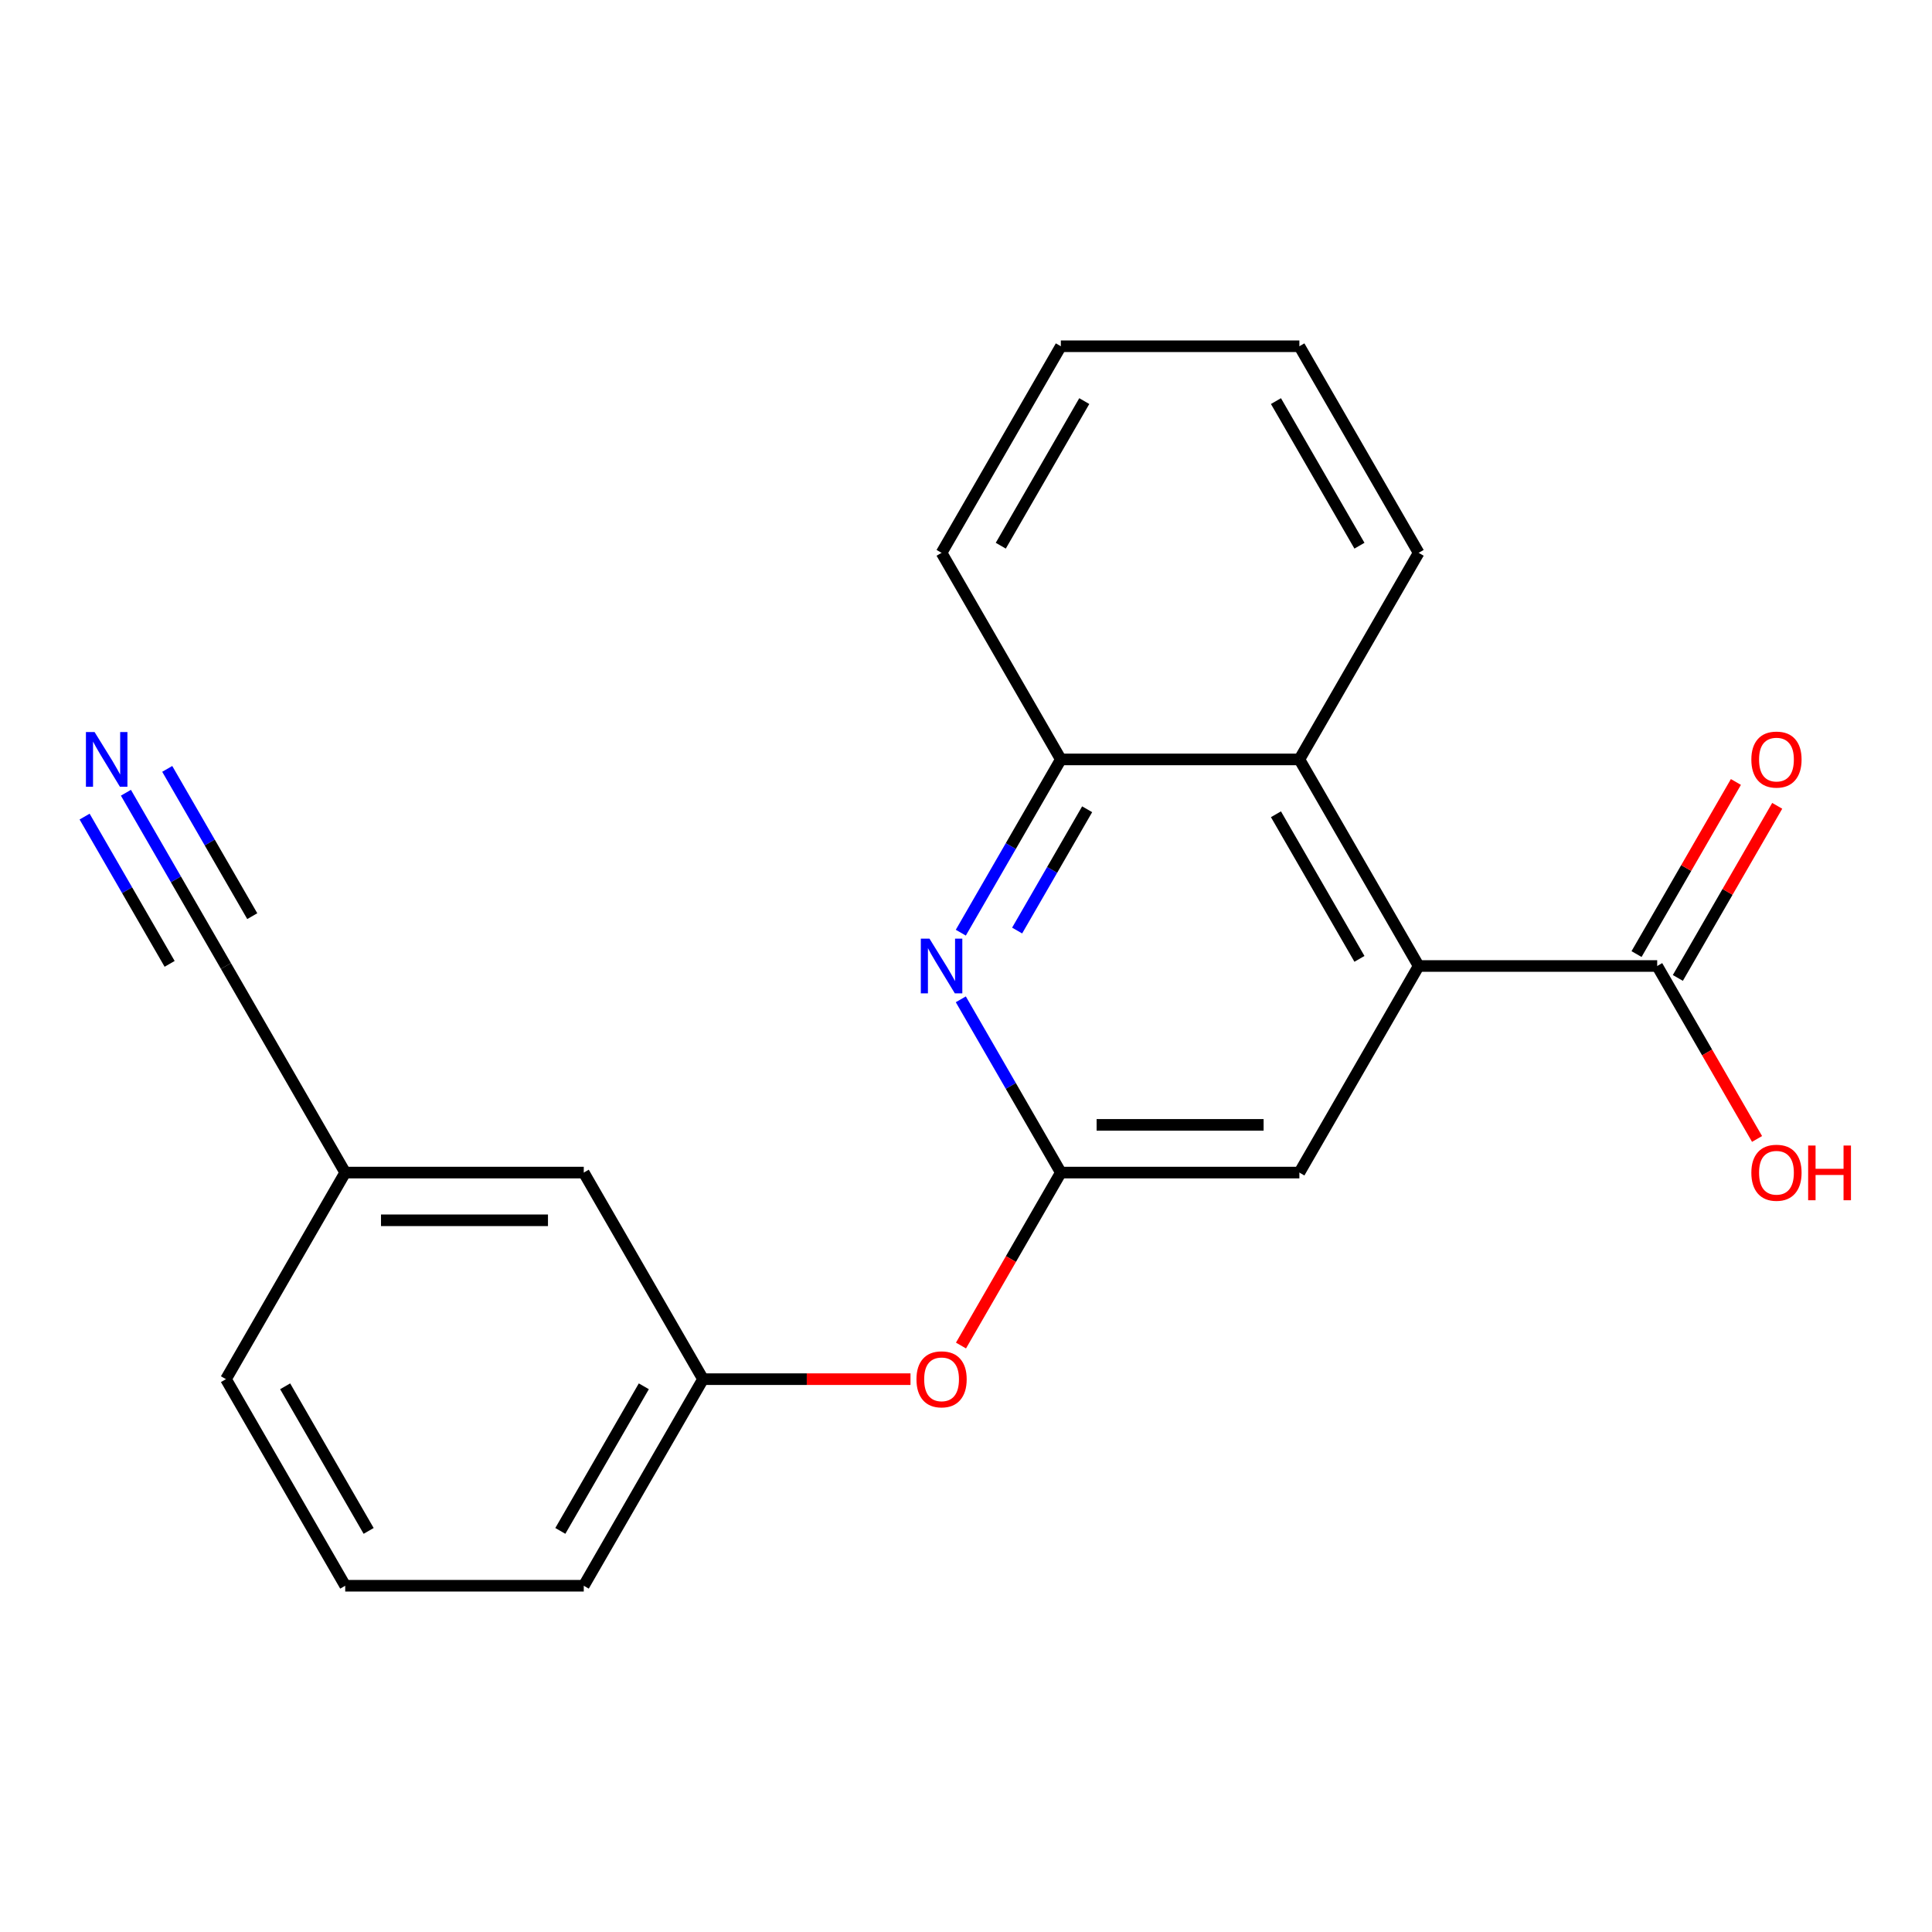 <?xml version='1.0' encoding='iso-8859-1'?>
<svg version='1.1' baseProfile='full'
              xmlns='http://www.w3.org/2000/svg'
                      xmlns:rdkit='http://www.rdkit.org/xml'
                      xmlns:xlink='http://www.w3.org/1999/xlink'
                  xml:space='preserve'
width='1000px' height='1000px' viewBox='0 0 1000 1000'>
<!-- END OF HEADER -->
<rect style='opacity:1.0;fill:#FFFFFF;stroke:none' width='1000' height='1000' x='0' y='0'> </rect>
<path class='bond-2' d='M 734.293,500 L 857.761,500' style='fill:none;fill-rule:evenodd;stroke:#000000;stroke-width:6px;stroke-linecap:butt;stroke-linejoin:miter;stroke-opacity:1' />
<path class='bond-3' d='M 734.293,500 L 672.558,393.073' style='fill:none;fill-rule:evenodd;stroke:#000000;stroke-width:6px;stroke-linecap:butt;stroke-linejoin:miter;stroke-opacity:1' />
<path class='bond-3' d='M 703.647,496.308 L 660.433,421.459' style='fill:none;fill-rule:evenodd;stroke:#000000;stroke-width:6px;stroke-linecap:butt;stroke-linejoin:miter;stroke-opacity:1' />
<path class='bond-6' d='M 734.293,500 L 672.558,606.927' style='fill:none;fill-rule:evenodd;stroke:#000000;stroke-width:6px;stroke-linecap:butt;stroke-linejoin:miter;stroke-opacity:1' />
<path class='bond-0' d='M 497.313,517.247 L 523.202,562.087' style='fill:none;fill-rule:evenodd;stroke:#0000FF;stroke-width:6px;stroke-linecap:butt;stroke-linejoin:miter;stroke-opacity:1' />
<path class='bond-0' d='M 523.202,562.087 L 549.09,606.927' style='fill:none;fill-rule:evenodd;stroke:#000000;stroke-width:6px;stroke-linecap:butt;stroke-linejoin:miter;stroke-opacity:1' />
<path class='bond-21' d='M 497.313,482.753 L 523.202,437.913' style='fill:none;fill-rule:evenodd;stroke:#0000FF;stroke-width:6px;stroke-linecap:butt;stroke-linejoin:miter;stroke-opacity:1' />
<path class='bond-21' d='M 523.202,437.913 L 549.09,393.073' style='fill:none;fill-rule:evenodd;stroke:#000000;stroke-width:6px;stroke-linecap:butt;stroke-linejoin:miter;stroke-opacity:1' />
<path class='bond-21' d='M 526.465,481.648 L 544.587,450.26' style='fill:none;fill-rule:evenodd;stroke:#0000FF;stroke-width:6px;stroke-linecap:butt;stroke-linejoin:miter;stroke-opacity:1' />
<path class='bond-21' d='M 544.587,450.26 L 562.709,418.872' style='fill:none;fill-rule:evenodd;stroke:#000000;stroke-width:6px;stroke-linecap:butt;stroke-linejoin:miter;stroke-opacity:1' />
<path class='bond-1' d='M 549.09,606.927 L 672.558,606.927' style='fill:none;fill-rule:evenodd;stroke:#000000;stroke-width:6px;stroke-linecap:butt;stroke-linejoin:miter;stroke-opacity:1' />
<path class='bond-1' d='M 567.61,582.233 L 654.038,582.233' style='fill:none;fill-rule:evenodd;stroke:#000000;stroke-width:6px;stroke-linecap:butt;stroke-linejoin:miter;stroke-opacity:1' />
<path class='bond-8' d='M 549.09,606.927 L 523.248,651.687' style='fill:none;fill-rule:evenodd;stroke:#000000;stroke-width:6px;stroke-linecap:butt;stroke-linejoin:miter;stroke-opacity:1' />
<path class='bond-8' d='M 523.248,651.687 L 497.406,696.447' style='fill:none;fill-rule:evenodd;stroke:#FF0000;stroke-width:6px;stroke-linecap:butt;stroke-linejoin:miter;stroke-opacity:1' />
<path class='bond-9' d='M 868.453,506.173 L 894.169,461.633' style='fill:none;fill-rule:evenodd;stroke:#000000;stroke-width:6px;stroke-linecap:butt;stroke-linejoin:miter;stroke-opacity:1' />
<path class='bond-9' d='M 894.169,461.633 L 919.884,417.093' style='fill:none;fill-rule:evenodd;stroke:#FF0000;stroke-width:6px;stroke-linecap:butt;stroke-linejoin:miter;stroke-opacity:1' />
<path class='bond-9' d='M 847.068,493.827 L 872.783,449.287' style='fill:none;fill-rule:evenodd;stroke:#000000;stroke-width:6px;stroke-linecap:butt;stroke-linejoin:miter;stroke-opacity:1' />
<path class='bond-9' d='M 872.783,449.287 L 898.498,404.747' style='fill:none;fill-rule:evenodd;stroke:#FF0000;stroke-width:6px;stroke-linecap:butt;stroke-linejoin:miter;stroke-opacity:1' />
<path class='bond-13' d='M 857.761,500 L 883.603,544.76' style='fill:none;fill-rule:evenodd;stroke:#000000;stroke-width:6px;stroke-linecap:butt;stroke-linejoin:miter;stroke-opacity:1' />
<path class='bond-13' d='M 883.603,544.76 L 909.445,589.52' style='fill:none;fill-rule:evenodd;stroke:#FF0000;stroke-width:6px;stroke-linecap:butt;stroke-linejoin:miter;stroke-opacity:1' />
<path class='bond-4' d='M 672.558,393.073 L 549.09,393.073' style='fill:none;fill-rule:evenodd;stroke:#000000;stroke-width:6px;stroke-linecap:butt;stroke-linejoin:miter;stroke-opacity:1' />
<path class='bond-14' d='M 672.558,393.073 L 734.293,286.147' style='fill:none;fill-rule:evenodd;stroke:#000000;stroke-width:6px;stroke-linecap:butt;stroke-linejoin:miter;stroke-opacity:1' />
<path class='bond-15' d='M 549.09,393.073 L 487.356,286.147' style='fill:none;fill-rule:evenodd;stroke:#000000;stroke-width:6px;stroke-linecap:butt;stroke-linejoin:miter;stroke-opacity:1' />
<path class='bond-5' d='M 65.174,410.32 L 91.063,455.16' style='fill:none;fill-rule:evenodd;stroke:#0000FF;stroke-width:6px;stroke-linecap:butt;stroke-linejoin:miter;stroke-opacity:1' />
<path class='bond-5' d='M 91.063,455.16 L 116.951,500' style='fill:none;fill-rule:evenodd;stroke:#000000;stroke-width:6px;stroke-linecap:butt;stroke-linejoin:miter;stroke-opacity:1' />
<path class='bond-5' d='M 43.789,422.667 L 65.794,460.781' style='fill:none;fill-rule:evenodd;stroke:#0000FF;stroke-width:6px;stroke-linecap:butt;stroke-linejoin:miter;stroke-opacity:1' />
<path class='bond-5' d='M 65.794,460.781 L 87.799,498.895' style='fill:none;fill-rule:evenodd;stroke:#000000;stroke-width:6px;stroke-linecap:butt;stroke-linejoin:miter;stroke-opacity:1' />
<path class='bond-5' d='M 86.56,397.973 L 108.565,436.087' style='fill:none;fill-rule:evenodd;stroke:#0000FF;stroke-width:6px;stroke-linecap:butt;stroke-linejoin:miter;stroke-opacity:1' />
<path class='bond-5' d='M 108.565,436.087 L 130.57,474.201' style='fill:none;fill-rule:evenodd;stroke:#000000;stroke-width:6px;stroke-linecap:butt;stroke-linejoin:miter;stroke-opacity:1' />
<path class='bond-7' d='M 116.951,500 L 178.685,606.927' style='fill:none;fill-rule:evenodd;stroke:#000000;stroke-width:6px;stroke-linecap:butt;stroke-linejoin:miter;stroke-opacity:1' />
<path class='bond-10' d='M 471.269,713.853 L 417.579,713.853' style='fill:none;fill-rule:evenodd;stroke:#FF0000;stroke-width:6px;stroke-linecap:butt;stroke-linejoin:miter;stroke-opacity:1' />
<path class='bond-10' d='M 417.579,713.853 L 363.888,713.853' style='fill:none;fill-rule:evenodd;stroke:#000000;stroke-width:6px;stroke-linecap:butt;stroke-linejoin:miter;stroke-opacity:1' />
<path class='bond-12' d='M 363.888,713.853 L 302.154,606.927' style='fill:none;fill-rule:evenodd;stroke:#000000;stroke-width:6px;stroke-linecap:butt;stroke-linejoin:miter;stroke-opacity:1' />
<path class='bond-17' d='M 363.888,713.853 L 302.154,820.78' style='fill:none;fill-rule:evenodd;stroke:#000000;stroke-width:6px;stroke-linecap:butt;stroke-linejoin:miter;stroke-opacity:1' />
<path class='bond-17' d='M 333.242,717.545 L 290.028,792.394' style='fill:none;fill-rule:evenodd;stroke:#000000;stroke-width:6px;stroke-linecap:butt;stroke-linejoin:miter;stroke-opacity:1' />
<path class='bond-11' d='M 178.685,606.927 L 302.154,606.927' style='fill:none;fill-rule:evenodd;stroke:#000000;stroke-width:6px;stroke-linecap:butt;stroke-linejoin:miter;stroke-opacity:1' />
<path class='bond-11' d='M 197.206,631.62 L 283.633,631.62' style='fill:none;fill-rule:evenodd;stroke:#000000;stroke-width:6px;stroke-linecap:butt;stroke-linejoin:miter;stroke-opacity:1' />
<path class='bond-23' d='M 178.685,606.927 L 116.951,713.853' style='fill:none;fill-rule:evenodd;stroke:#000000;stroke-width:6px;stroke-linecap:butt;stroke-linejoin:miter;stroke-opacity:1' />
<path class='bond-19' d='M 734.293,286.147 L 672.558,179.22' style='fill:none;fill-rule:evenodd;stroke:#000000;stroke-width:6px;stroke-linecap:butt;stroke-linejoin:miter;stroke-opacity:1' />
<path class='bond-19' d='M 703.647,282.455 L 660.433,207.606' style='fill:none;fill-rule:evenodd;stroke:#000000;stroke-width:6px;stroke-linecap:butt;stroke-linejoin:miter;stroke-opacity:1' />
<path class='bond-22' d='M 487.356,286.147 L 549.09,179.22' style='fill:none;fill-rule:evenodd;stroke:#000000;stroke-width:6px;stroke-linecap:butt;stroke-linejoin:miter;stroke-opacity:1' />
<path class='bond-22' d='M 518.001,282.455 L 561.215,207.606' style='fill:none;fill-rule:evenodd;stroke:#000000;stroke-width:6px;stroke-linecap:butt;stroke-linejoin:miter;stroke-opacity:1' />
<path class='bond-16' d='M 178.685,820.78 L 302.154,820.78' style='fill:none;fill-rule:evenodd;stroke:#000000;stroke-width:6px;stroke-linecap:butt;stroke-linejoin:miter;stroke-opacity:1' />
<path class='bond-18' d='M 178.685,820.78 L 116.951,713.853' style='fill:none;fill-rule:evenodd;stroke:#000000;stroke-width:6px;stroke-linecap:butt;stroke-linejoin:miter;stroke-opacity:1' />
<path class='bond-18' d='M 190.811,792.394 L 147.597,717.545' style='fill:none;fill-rule:evenodd;stroke:#000000;stroke-width:6px;stroke-linecap:butt;stroke-linejoin:miter;stroke-opacity:1' />
<path class='bond-20' d='M 672.558,179.22 L 549.09,179.22' style='fill:none;fill-rule:evenodd;stroke:#000000;stroke-width:6px;stroke-linecap:butt;stroke-linejoin:miter;stroke-opacity:1' />
<path  class='atom-1' d='M 481.096 485.84
L 490.376 500.84
Q 491.296 502.32, 492.776 505
Q 494.256 507.68, 494.336 507.84
L 494.336 485.84
L 498.096 485.84
L 498.096 514.16
L 494.216 514.16
L 484.256 497.76
Q 483.096 495.84, 481.856 493.64
Q 480.656 491.44, 480.296 490.76
L 480.296 514.16
L 476.616 514.16
L 476.616 485.84
L 481.096 485.84
' fill='#0000FF'/>
<path  class='atom-6' d='M 48.957 378.913
L 58.237 393.913
Q 59.157 395.393, 60.637 398.073
Q 62.117 400.753, 62.197 400.913
L 62.197 378.913
L 65.957 378.913
L 65.957 407.233
L 62.077 407.233
L 52.117 390.833
Q 50.957 388.913, 49.717 386.713
Q 48.517 384.513, 48.157 383.833
L 48.157 407.233
L 44.477 407.233
L 44.477 378.913
L 48.957 378.913
' fill='#0000FF'/>
<path  class='atom-9' d='M 474.356 713.933
Q 474.356 707.133, 477.716 703.333
Q 481.076 699.533, 487.356 699.533
Q 493.636 699.533, 496.996 703.333
Q 500.356 707.133, 500.356 713.933
Q 500.356 720.813, 496.956 724.733
Q 493.556 728.613, 487.356 728.613
Q 481.116 728.613, 477.716 724.733
Q 474.356 720.853, 474.356 713.933
M 487.356 725.413
Q 491.676 725.413, 493.996 722.533
Q 496.356 719.613, 496.356 713.933
Q 496.356 708.373, 493.996 705.573
Q 491.676 702.733, 487.356 702.733
Q 483.036 702.733, 480.676 705.533
Q 478.356 708.333, 478.356 713.933
Q 478.356 719.653, 480.676 722.533
Q 483.036 725.413, 487.356 725.413
' fill='#FF0000'/>
<path  class='atom-10' d='M 906.495 393.153
Q 906.495 386.353, 909.855 382.553
Q 913.215 378.753, 919.495 378.753
Q 925.775 378.753, 929.135 382.553
Q 932.495 386.353, 932.495 393.153
Q 932.495 400.033, 929.095 403.953
Q 925.695 407.833, 919.495 407.833
Q 913.255 407.833, 909.855 403.953
Q 906.495 400.073, 906.495 393.153
M 919.495 404.633
Q 923.815 404.633, 926.135 401.753
Q 928.495 398.833, 928.495 393.153
Q 928.495 387.593, 926.135 384.793
Q 923.815 381.953, 919.495 381.953
Q 915.175 381.953, 912.815 384.753
Q 910.495 387.553, 910.495 393.153
Q 910.495 398.873, 912.815 401.753
Q 915.175 404.633, 919.495 404.633
' fill='#FF0000'/>
<path  class='atom-14' d='M 906.495 607.007
Q 906.495 600.207, 909.855 596.407
Q 913.215 592.607, 919.495 592.607
Q 925.775 592.607, 929.135 596.407
Q 932.495 600.207, 932.495 607.007
Q 932.495 613.887, 929.095 617.807
Q 925.695 621.687, 919.495 621.687
Q 913.255 621.687, 909.855 617.807
Q 906.495 613.927, 906.495 607.007
M 919.495 618.487
Q 923.815 618.487, 926.135 615.607
Q 928.495 612.687, 928.495 607.007
Q 928.495 601.447, 926.135 598.647
Q 923.815 595.807, 919.495 595.807
Q 915.175 595.807, 912.815 598.607
Q 910.495 601.407, 910.495 607.007
Q 910.495 612.727, 912.815 615.607
Q 915.175 618.487, 919.495 618.487
' fill='#FF0000'/>
<path  class='atom-14' d='M 935.895 592.927
L 939.735 592.927
L 939.735 604.967
L 954.215 604.967
L 954.215 592.927
L 958.055 592.927
L 958.055 621.247
L 954.215 621.247
L 954.215 608.167
L 939.735 608.167
L 939.735 621.247
L 935.895 621.247
L 935.895 592.927
' fill='#FF0000'/>
</svg>
